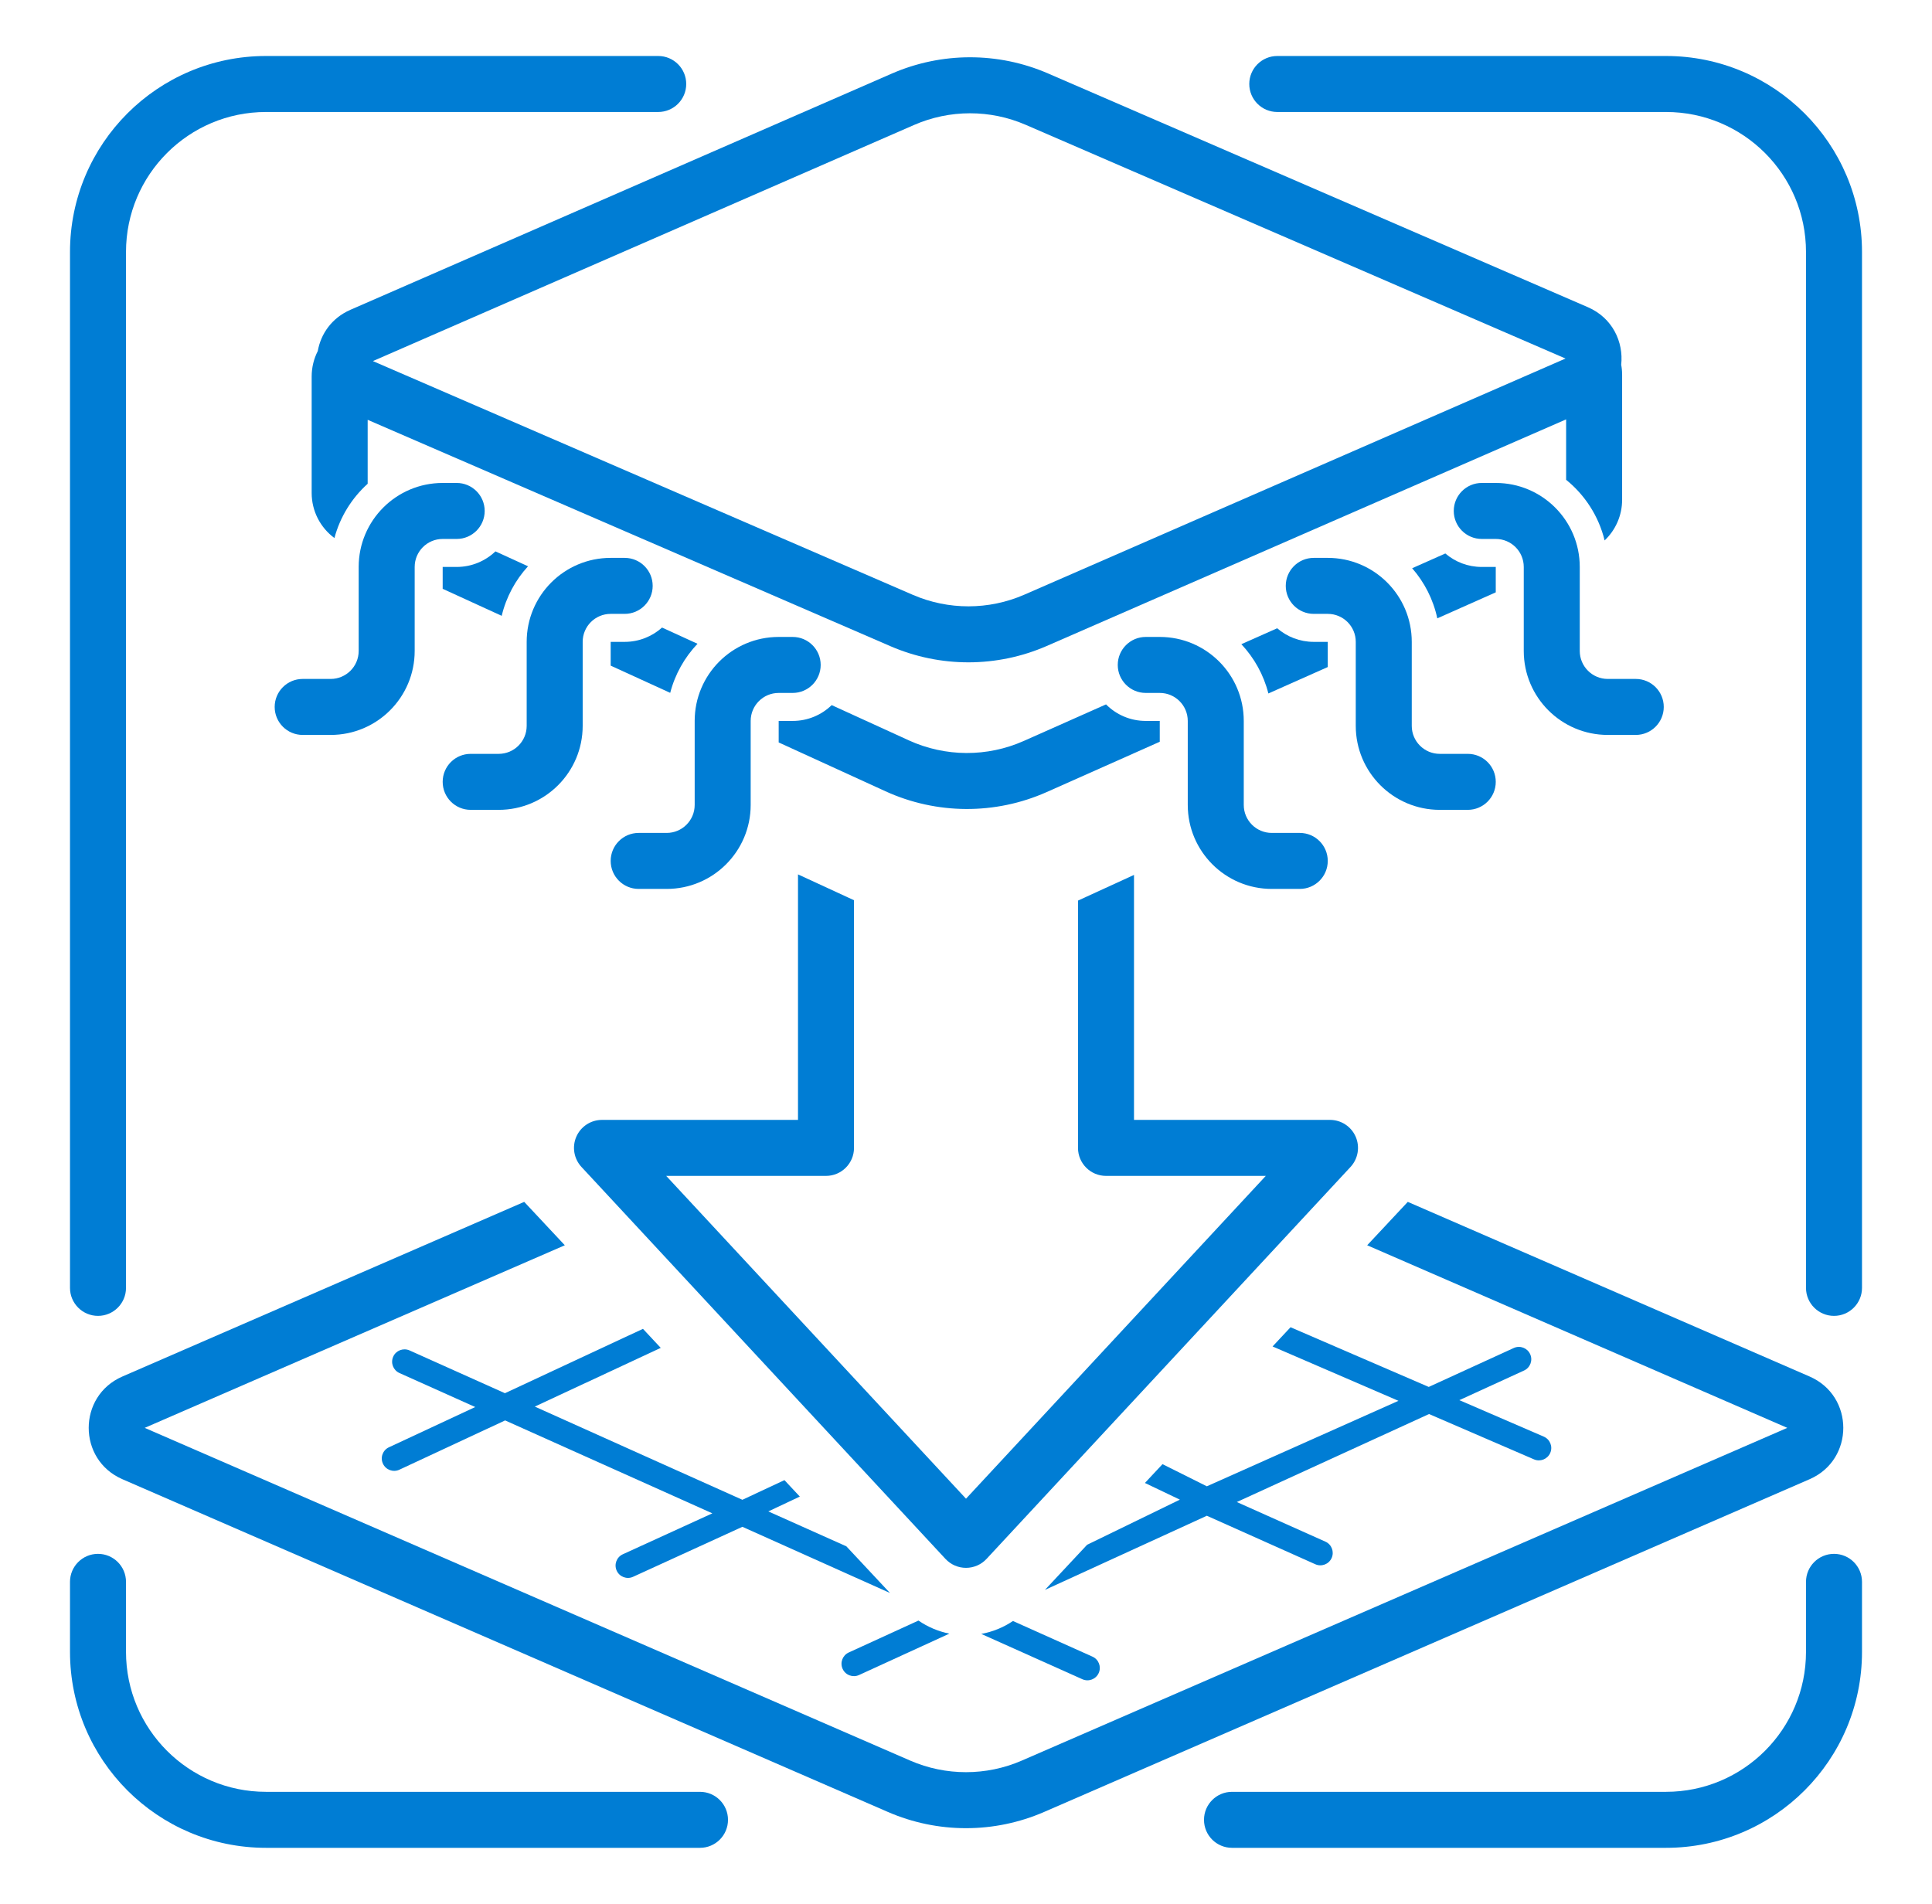 <svg width="69" height="68" viewBox="0 0 69 68" fill="none" xmlns="http://www.w3.org/2000/svg">
<path d="M4.5 9C4.5 6.239 6.739 4 9.5 4H23.508C24.06 4 24.508 3.552 24.508 3C24.508 2.448 24.06 2 23.508 2H9.5C5.634 2 2.5 5.134 2.5 9V46C2.5 46.552 2.948 47 3.5 47C4.052 47 4.5 46.552 4.5 46V9Z" fill="#007DD4"/>
<path d="M45.617 2C45.065 2 44.617 2.448 44.617 3C44.617 3.552 45.065 4 45.617 4H59.5C62.261 4 64.5 6.239 64.5 9V46C64.5 46.552 64.948 47 65.5 47C66.052 47 66.5 46.552 66.5 46V9C66.5 5.134 63.366 2 59.5 2H45.617Z" fill="#007DD4"/>
<path d="M3.5 55.5C4.052 55.5 4.5 55.948 4.5 56.5V59C4.5 61.761 6.739 64 9.5 64H25C25.552 64 26 64.448 26 65C26 65.552 25.552 66 25 66H9.5C5.634 66 2.5 62.866 2.5 59V56.5C2.5 55.948 2.948 55.5 3.5 55.5Z" fill="#007DD4"/>
<path d="M66.5 56.5C66.5 55.948 66.052 55.5 65.5 55.5C64.948 55.5 64.5 55.948 64.5 56.5V59C64.5 61.761 62.261 64 59.5 64H44C43.448 64 43 64.448 43 65C43 65.552 43.448 66 44 66H59.5C63.366 66 66.5 62.866 66.5 59V56.5Z" fill="#007DD4"/>
<path d="M18.722 42.928L4.371 49.166C2.767 49.863 2.767 52.137 4.371 52.834L31.709 64.718C33.489 65.492 35.511 65.492 37.291 64.718L64.629 52.834C66.233 52.137 66.233 49.863 64.629 49.166L50.278 42.928L48.828 44.478L63.832 51L36.493 62.884C35.222 63.436 33.778 63.436 32.507 62.884L5.168 51L20.172 44.478L18.722 42.928Z" fill="#007DD4"/>
<path fill-rule="evenodd" clip-rule="evenodd" d="M56.707 10.971C57.59 11.353 57.988 12.214 57.9 13.028C57.922 13.146 57.933 13.267 57.933 13.39L57.933 17.85C57.933 18.41 57.7 18.932 57.308 19.303C57.097 18.437 56.605 17.68 55.933 17.137L55.933 14.979L37.384 23.073C35.605 23.849 33.584 23.852 31.803 23.081L13.131 14.995L13.131 17.279C12.566 17.789 12.146 18.459 11.944 19.217C11.439 18.845 11.131 18.251 11.131 17.608V13.447C11.131 13.123 11.209 12.813 11.349 12.539C11.458 11.925 11.847 11.357 12.518 11.064L31.846 2.63C33.625 1.854 35.646 1.851 37.427 2.622L56.707 10.971ZM55.912 12.806L36.632 4.458C35.36 3.907 33.916 3.909 32.646 4.463L13.318 12.897L32.598 21.245C33.87 21.796 35.314 21.794 36.584 21.24L55.912 12.806Z" fill="#007DD4"/>
<path d="M53.42 21.157V20.25H52.92C52.423 20.25 51.969 20.069 51.619 19.769L50.434 20.296C50.873 20.798 51.188 21.41 51.332 22.086L53.42 21.157Z" fill="#007DD4"/>
<path d="M47.42 22.926V23.825L45.299 24.769C45.13 24.099 44.792 23.497 44.334 23.009L45.614 22.44C45.964 22.743 46.421 22.926 46.92 22.926H47.42Z" fill="#007DD4"/>
<path d="M41.42 26.494V25.75H40.92C40.365 25.75 39.863 25.524 39.501 25.159L36.566 26.464C35.256 27.047 33.759 27.039 32.455 26.443L29.703 25.185C29.343 25.535 28.851 25.75 28.31 25.75H27.81V26.518L31.623 28.262C33.449 29.096 35.545 29.107 37.379 28.292L41.42 26.494Z" fill="#007DD4"/>
<path d="M24.911 22.994C24.45 23.479 24.109 24.079 23.936 24.747L21.81 23.775V22.926H22.31C22.823 22.926 23.291 22.732 23.645 22.415L24.911 22.994Z" fill="#007DD4"/>
<path d="M17.918 21.996C18.078 21.324 18.407 20.719 18.858 20.226L17.694 19.694C17.334 20.038 16.847 20.25 16.31 20.25H15.81V21.031L17.918 21.996Z" fill="#007DD4"/>
<path d="M30.5 32.154L28.5 31.231V40H21.5C21.102 40 20.742 40.236 20.583 40.6C20.424 40.965 20.497 41.389 20.767 41.681L33.767 55.681C33.956 55.884 34.222 56 34.5 56C34.778 56 35.044 55.884 35.233 55.681L48.233 41.681C48.503 41.389 48.576 40.965 48.417 40.6C48.258 40.236 47.898 40 47.5 40H40.5V31.25L38.5 32.167V41C38.5 41.552 38.948 42 39.5 42H45.207L34.5 53.53L23.793 42H29.5C30.052 42 30.5 41.552 30.5 41V32.154Z" fill="#007DD4"/>
<path d="M16.31 17.25C16.862 17.25 17.31 17.698 17.31 18.25C17.31 18.802 16.862 19.25 16.31 19.25H15.81C15.257 19.25 14.81 19.698 14.81 20.25V23.25C14.81 24.907 13.466 26.25 11.81 26.25H10.81C10.257 26.25 9.81 25.802 9.81 25.25C9.81 24.698 10.257 24.25 10.81 24.25H11.81C12.362 24.25 12.81 23.802 12.81 23.25V20.25C12.81 18.593 14.153 17.25 15.81 17.25H16.31Z" fill="#007DD4"/>
<path d="M51.92 18.25C51.92 17.698 52.368 17.25 52.92 17.25H53.42C55.077 17.25 56.42 18.593 56.42 20.25V23.25C56.42 23.802 56.868 24.25 57.42 24.25H58.42C58.973 24.25 59.42 24.698 59.42 25.25C59.42 25.802 58.973 26.25 58.42 26.25H57.42C55.764 26.25 54.42 24.907 54.42 23.25V20.25C54.42 19.698 53.973 19.25 53.42 19.25H52.92C52.368 19.25 51.92 18.802 51.92 18.25Z" fill="#007DD4"/>
<path d="M45.92 20.926C45.92 20.373 46.368 19.926 46.92 19.926H47.42C49.077 19.926 50.42 21.269 50.42 22.926V25.926C50.42 26.478 50.868 26.926 51.42 26.926H52.42C52.973 26.926 53.42 27.373 53.42 27.926C53.42 28.478 52.973 28.926 52.42 28.926H51.42C49.764 28.926 48.42 27.582 48.42 25.926V22.926C48.42 22.373 47.973 21.926 47.42 21.926H46.92C46.368 21.926 45.92 21.478 45.92 20.926Z" fill="#007DD4"/>
<path d="M40.92 22.75C40.368 22.75 39.92 23.198 39.92 23.75C39.92 24.302 40.368 24.75 40.92 24.75H41.42C41.973 24.75 42.42 25.198 42.42 25.75V28.75C42.42 30.407 43.764 31.75 45.42 31.75H46.42C46.973 31.75 47.42 31.302 47.42 30.75C47.42 30.198 46.973 29.75 46.42 29.75H45.42C44.868 29.75 44.42 29.302 44.42 28.75V25.75C44.42 24.093 43.077 22.75 41.42 22.75H40.92Z" fill="#007DD4"/>
<path d="M29.31 23.75C29.31 23.198 28.862 22.75 28.31 22.75H27.81C26.153 22.75 24.81 24.093 24.81 25.75V28.75C24.81 29.302 24.362 29.75 23.81 29.75H22.81C22.257 29.75 21.81 30.198 21.81 30.75C21.81 31.302 22.257 31.75 22.81 31.75H23.81C25.466 31.75 26.81 30.407 26.81 28.75V25.75C26.81 25.198 27.257 24.75 27.81 24.75H28.31C28.862 24.75 29.31 24.302 29.31 23.75Z" fill="#007DD4"/>
<path d="M23.31 20.926C23.31 20.373 22.862 19.926 22.31 19.926H21.81C20.153 19.926 18.81 21.269 18.81 22.926V25.926C18.81 26.478 18.362 26.926 17.81 26.926H16.81C16.257 26.926 15.81 27.373 15.81 27.926C15.81 28.478 16.257 28.926 16.81 28.926H17.81C19.466 28.926 20.81 27.582 20.81 25.926V22.926C20.81 22.373 21.257 21.926 21.81 21.926H22.31C22.862 21.926 23.31 21.478 23.31 20.926Z" fill="#007DD4"/>
<path d="M43.102 53.087L41.518 52.296L40.89 52.968L42.138 53.564L38.825 55.176L37.318 56.788L43.102 54.139L46.975 55.871C47.198 55.971 47.459 55.871 47.559 55.648C47.658 55.425 47.559 55.163 47.336 55.064L44.172 53.649L51.037 50.506L54.785 52.125C55.009 52.222 55.269 52.118 55.366 51.894C55.463 51.67 55.36 51.41 55.135 51.313L52.12 50.01L54.43 48.952C54.652 48.85 54.75 48.588 54.648 48.366C54.546 48.144 54.284 48.046 54.062 48.148L51.026 49.538L46.091 47.406L45.449 48.092L49.944 50.034L43.102 53.087Z" fill="#007DD4"/>
<path d="M18.033 49.762L22.963 47.463L23.598 48.143L19.1 50.24C21.571 51.354 26.514 53.569 26.514 53.569L28.016 52.867L28.565 53.454L27.44 53.984C27.44 53.984 28.693 54.545 30.227 55.231L31.784 56.897L26.514 54.534L22.611 56.319C22.389 56.421 22.126 56.323 22.025 56.101C21.923 55.879 22.021 55.617 22.243 55.515L25.441 54.053L18.04 50.734L14.264 52.494C14.043 52.597 13.78 52.502 13.677 52.28C13.573 52.059 13.669 51.796 13.891 51.693L16.973 50.256L14.265 49.041C14.043 48.941 13.943 48.68 14.043 48.457C14.143 48.234 14.404 48.135 14.627 48.234L18.033 49.762Z" fill="#007DD4"/>
<path d="M36.177 57.898C35.83 58.133 35.444 58.286 35.045 58.36L38.656 59.978C38.879 60.078 39.14 59.979 39.24 59.756C39.34 59.533 39.24 59.272 39.018 59.172L36.177 57.898Z" fill="#007DD4"/>
<path d="M32.802 57.883C33.141 58.116 33.517 58.272 33.906 58.35L30.68 59.828C30.458 59.929 30.195 59.832 30.094 59.609C29.992 59.388 30.09 59.125 30.312 59.023L32.802 57.883Z" fill="#007DD4"/>
</svg>
